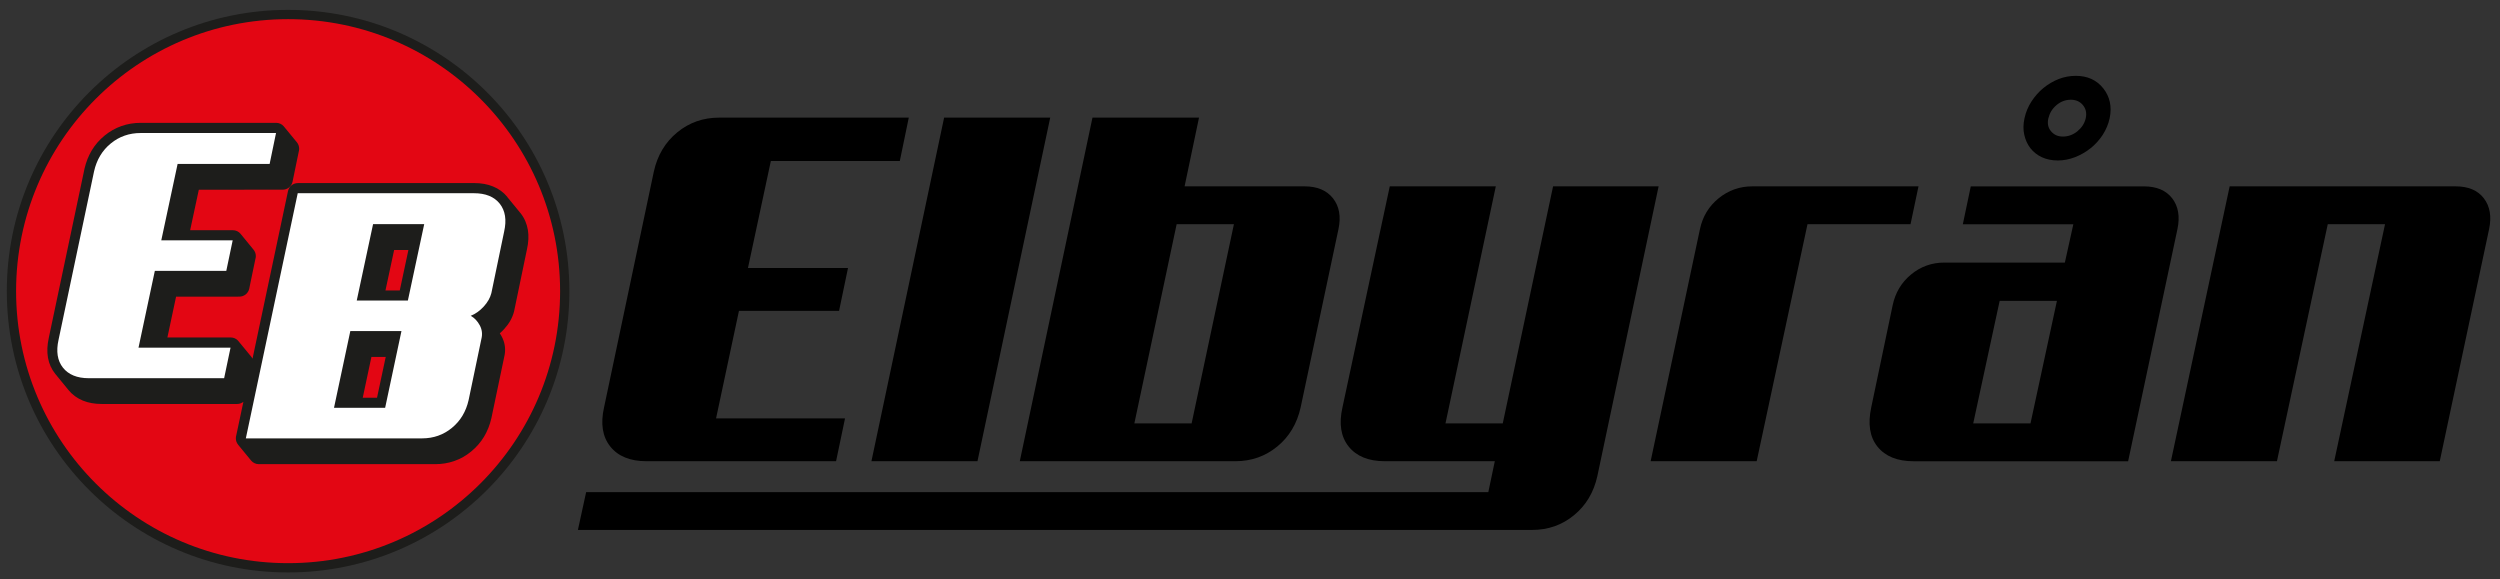 <?xml version="1.0" encoding="UTF-8"?><svg id="Lager_1" xmlns="http://www.w3.org/2000/svg" viewBox="0 0 856.06 198.3"><rect x="0" y="0" width="856.06" height="198.3" fill="#333333" stroke="none"/><circle cx="98.65" cy="99.7" r="96.32" fill="#1d1d1b"/><polygon points="139.85 85.6 134.96 85.6 131.99 99.46 136.89 99.46 139.85 85.6" fill="#e30613"/><polygon points="132.08 122.23 127.18 122.23 124.21 136.2 129.1 136.2 132.08 122.23" fill="#e30613"/><path d="m173.7,67.46l4.33,5.28c.07.08.14.18.23.27,1.32,1.66,2.15,3.6,2.51,5.79.31,2.01.21,4.2-.33,6.6l-4.37,21.05-.03.14c-.27,1.09-.71,2.18-1.3,3.23-.55.98-1.26,1.94-2.12,2.87-.47.52-.96,1.01-1.47,1.44.24.34.45.71.65,1.09.58,1.1.95,2.25,1.09,3.44.14,1.19.06,2.39-.25,3.62h0s-4.35,20.78-4.35,20.78c-.01.06-.03.11-.04.18-.52,2.29-1.36,4.37-2.48,6.26-1.15,1.93-2.62,3.61-4.39,5.07h0c-1.76,1.46-3.68,2.55-5.79,3.28-2.08.74-4.29,1.09-6.61,1.09h-60.35c-1.08,0-2.02-.48-2.66-1.26l-4.42-5.38h-.01v-.03c-.5-.59-.78-1.34-.78-2.18,0-.34.04-.67.13-.96l2.45-11.54c-.59.47-1.34.74-2.12.74h-46.35c-2.44,0-4.6-.38-6.48-1.15-1.97-.81-3.61-2.01-4.93-3.61l-4.39-5.37-.03-.03-.13-.16c-2.58-3.23-3.31-7.36-2.19-12.39l12.18-57.68c0-.06.01-.11.03-.17.54-2.29,1.36-4.37,2.48-6.26,1.16-1.94,2.62-3.62,4.39-5.07,1.78-1.46,3.71-2.55,5.79-3.28,2.1-.74,4.3-1.1,6.61-1.1h46.37c1.01,0,1.93.44,2.55,1.15.08.07.16.16.21.25l4.28,5.2h.01c.51.62.82,1.4.82,2.27,0,.34-.04.67-.14.98l-2.12,10.29c-.33,1.63-1.77,2.75-3.37,2.75h0s-28.73.01-28.73.01l-2.97,13.86h14.61c1.08,0,2.02.48,2.66,1.25h0s4.4,5.38,4.4,5.38c.51.59.82,1.37.82,2.22,0,.34-.04.65-.14.96l-2.12,10.21c-.34,1.63-1.78,2.73-3.37,2.73h0s-21.68.01-21.68.01l-2.97,13.97h21.68c.99,0,1.88.42,2.51,1.09.1.11.2.23.28.35l4.29,5.21h.01c.14.2.28.4.38.61l12.15-57.39c.34-1.61,1.77-2.73,3.37-2.73h0s60.35-.01,60.35-.01c2.42,0,4.59.38,6.47,1.16,1.97.79,3.61,2,4.93,3.6h0ZM98.65,6.56C47.22,6.56,5.51,48.25,5.51,99.7s41.71,93.14,93.14,93.14,93.14-41.71,93.14-93.14S150.1,6.56,98.65,6.56h0Z" fill="#e30613"/><path d="m139.67,102.9h-17.51l5.59-26.15h17.51l-5.59,26.15Zm-7.79,36.75h-17.51l5.59-26.29h17.51l-5.59,26.29Zm-29.93-73.49l-17.77,83.95h60.35c3.89,0,7.31-1.2,10.22-3.6,2.92-2.39,4.83-5.58,5.72-9.54l4.37-20.92c.41-1.63.23-3.17-.54-4.63-.78-1.46-1.81-2.56-3.11-3.28,1.63-.65,3.11-1.71,4.45-3.17,1.34-1.46,2.21-3,2.62-4.62l4.37-21.05c.89-3.98.4-7.16-1.51-9.56s-4.86-3.58-8.82-3.58h-60.35Z" fill="#fff"/><path d="m53.04,92.75h24.45l2.19-10.46h-24.45l5.59-26.16h31.51l2.19-10.58h-46.37c-3.89,0-7.31,1.19-10.22,3.58-2.92,2.39-4.83,5.58-5.72,9.56l-12.16,57.68c-.89,3.96-.38,7.15,1.51,9.54,1.91,2.39,4.86,3.6,8.82,3.6h46.37l2.19-10.46h-31.51l5.59-26.29Z" fill="#fff"/><path d="m656.95,63.81h-56.94c-4.32,0-8.15,1.37-11.51,4.09-3.36,2.73-5.49,6.26-6.4,10.58l-16.88,79.45h36.31l17.4-81.15h35.28l2.73-12.97Z"/><path d="m850.53,67.9c-2.1-2.72-5.31-4.09-9.63-4.09h-77.41l-20.12,94.12h36.31l17.4-81.15h19.61l-17.4,81.15h36.14l16.89-79.45c.91-4.32.31-7.84-1.8-10.58h0Z"/><path d="m531.81,63.81l-17.23,81.17h-19.61l17.23-81.17h-36.31l-16.2,75.7c-1.26,5.58-.55,10.04,2.12,13.39,2.68,3.34,6.8,5.03,12.36,5.03h37.69l-2.22,10.58H200.71l-2.82,12.95h326.76c5.45,0,10.24-1.68,14.31-5.03,4.11-3.36,6.77-7.81,8.01-13.39l20.98-99.23h-36.14Z"/><path d="m695.29,144.98h-19.61l9.05-41.95h19.61l-9.05,41.95Zm48.52-77.07c-2.11-2.72-5.32-4.09-9.64-4.09h-59.33l-2.72,12.97h37.84l-2.9,13.12h-41.25c-4.32,0-8.13,1.36-11.43,4.09-3.3,2.73-5.39,6.24-6.3,10.58l-7.33,34.94c-1.18,5.59-.54,10.04,2.12,13.39,2.68,3.34,6.8,5.03,12.36,5.03h73.49l16.88-79.45c.92-4.32.31-7.84-1.78-10.58h0Z"/><path d="m402.91,76.78h19.61l-14.48,68.2h-19.61l14.48-68.2Zm20.12,81.15c5.46,0,10.24-1.68,14.33-5.03,4.09-3.36,6.77-7.81,8.01-13.39l12.95-61.03c.92-4.32.28-7.84-1.87-10.58-2.17-2.72-5.41-4.09-9.73-4.09h-41.09l4.94-23.53h-36.48l-24.89,117.65h73.82Z"/><path d="m221.34,157.93h64.95l3.07-14.67h-44.16l7.84-36.82h34.28l3.06-14.67h-34.26l7.84-36.65h44.16l3.07-14.84h-64.97c-5.45,0-10.22,1.68-14.31,5.04-4.09,3.36-6.77,7.81-8.01,13.38l-17.06,80.81c-1.25,5.58-.54,10.04,2.14,13.39,2.66,3.34,6.8,5.03,12.36,5.03h0Z"/><path d="m701.43,40.47c.4-1.7,1.25-3.19,2.73-4.45,1.47-1.25,3.11-1.87,4.94-1.87,1.7,0,3.07.59,4.09,1.78,1.02,1.2,1.42,2.72,1.02,4.53-.4,1.83-1.42,3.31-2.89,4.52-1.49,1.19-3.13,1.78-4.96,1.78-1.7,0-3.07-.62-4.09-1.87-1.02-1.26-1.25-2.72-.85-4.43h0Zm-6.14,10.31c1.03,1.3,2.34,2.34,3.92,3.07,1.6.74,3.41,1.1,5.46,1.1,1.93,0,3.87-.37,5.79-1.1,1.94-.74,3.72-1.77,5.38-3.07,1.64-1.3,3.03-2.85,4.18-4.6,1.13-1.77,1.95-3.67,2.38-5.71.82-3.98.06-7.39-2.21-10.24-2.28-2.85-5.41-4.26-9.39-4.26-2.04,0-4.01.37-5.88,1.1-1.88.74-3.61,1.77-5.21,3.07-1.59,1.3-2.94,2.85-4.08,4.6-1.15,1.76-1.94,3.67-2.39,5.72-.45,2.04-.48,3.94-.08,5.71.4,1.76,1.1,3.3,2.12,4.6h0Z"/><polygon points="334.71 157.93 359.62 40.28 323.29 40.28 298.4 157.93 334.71 157.93"/></svg>